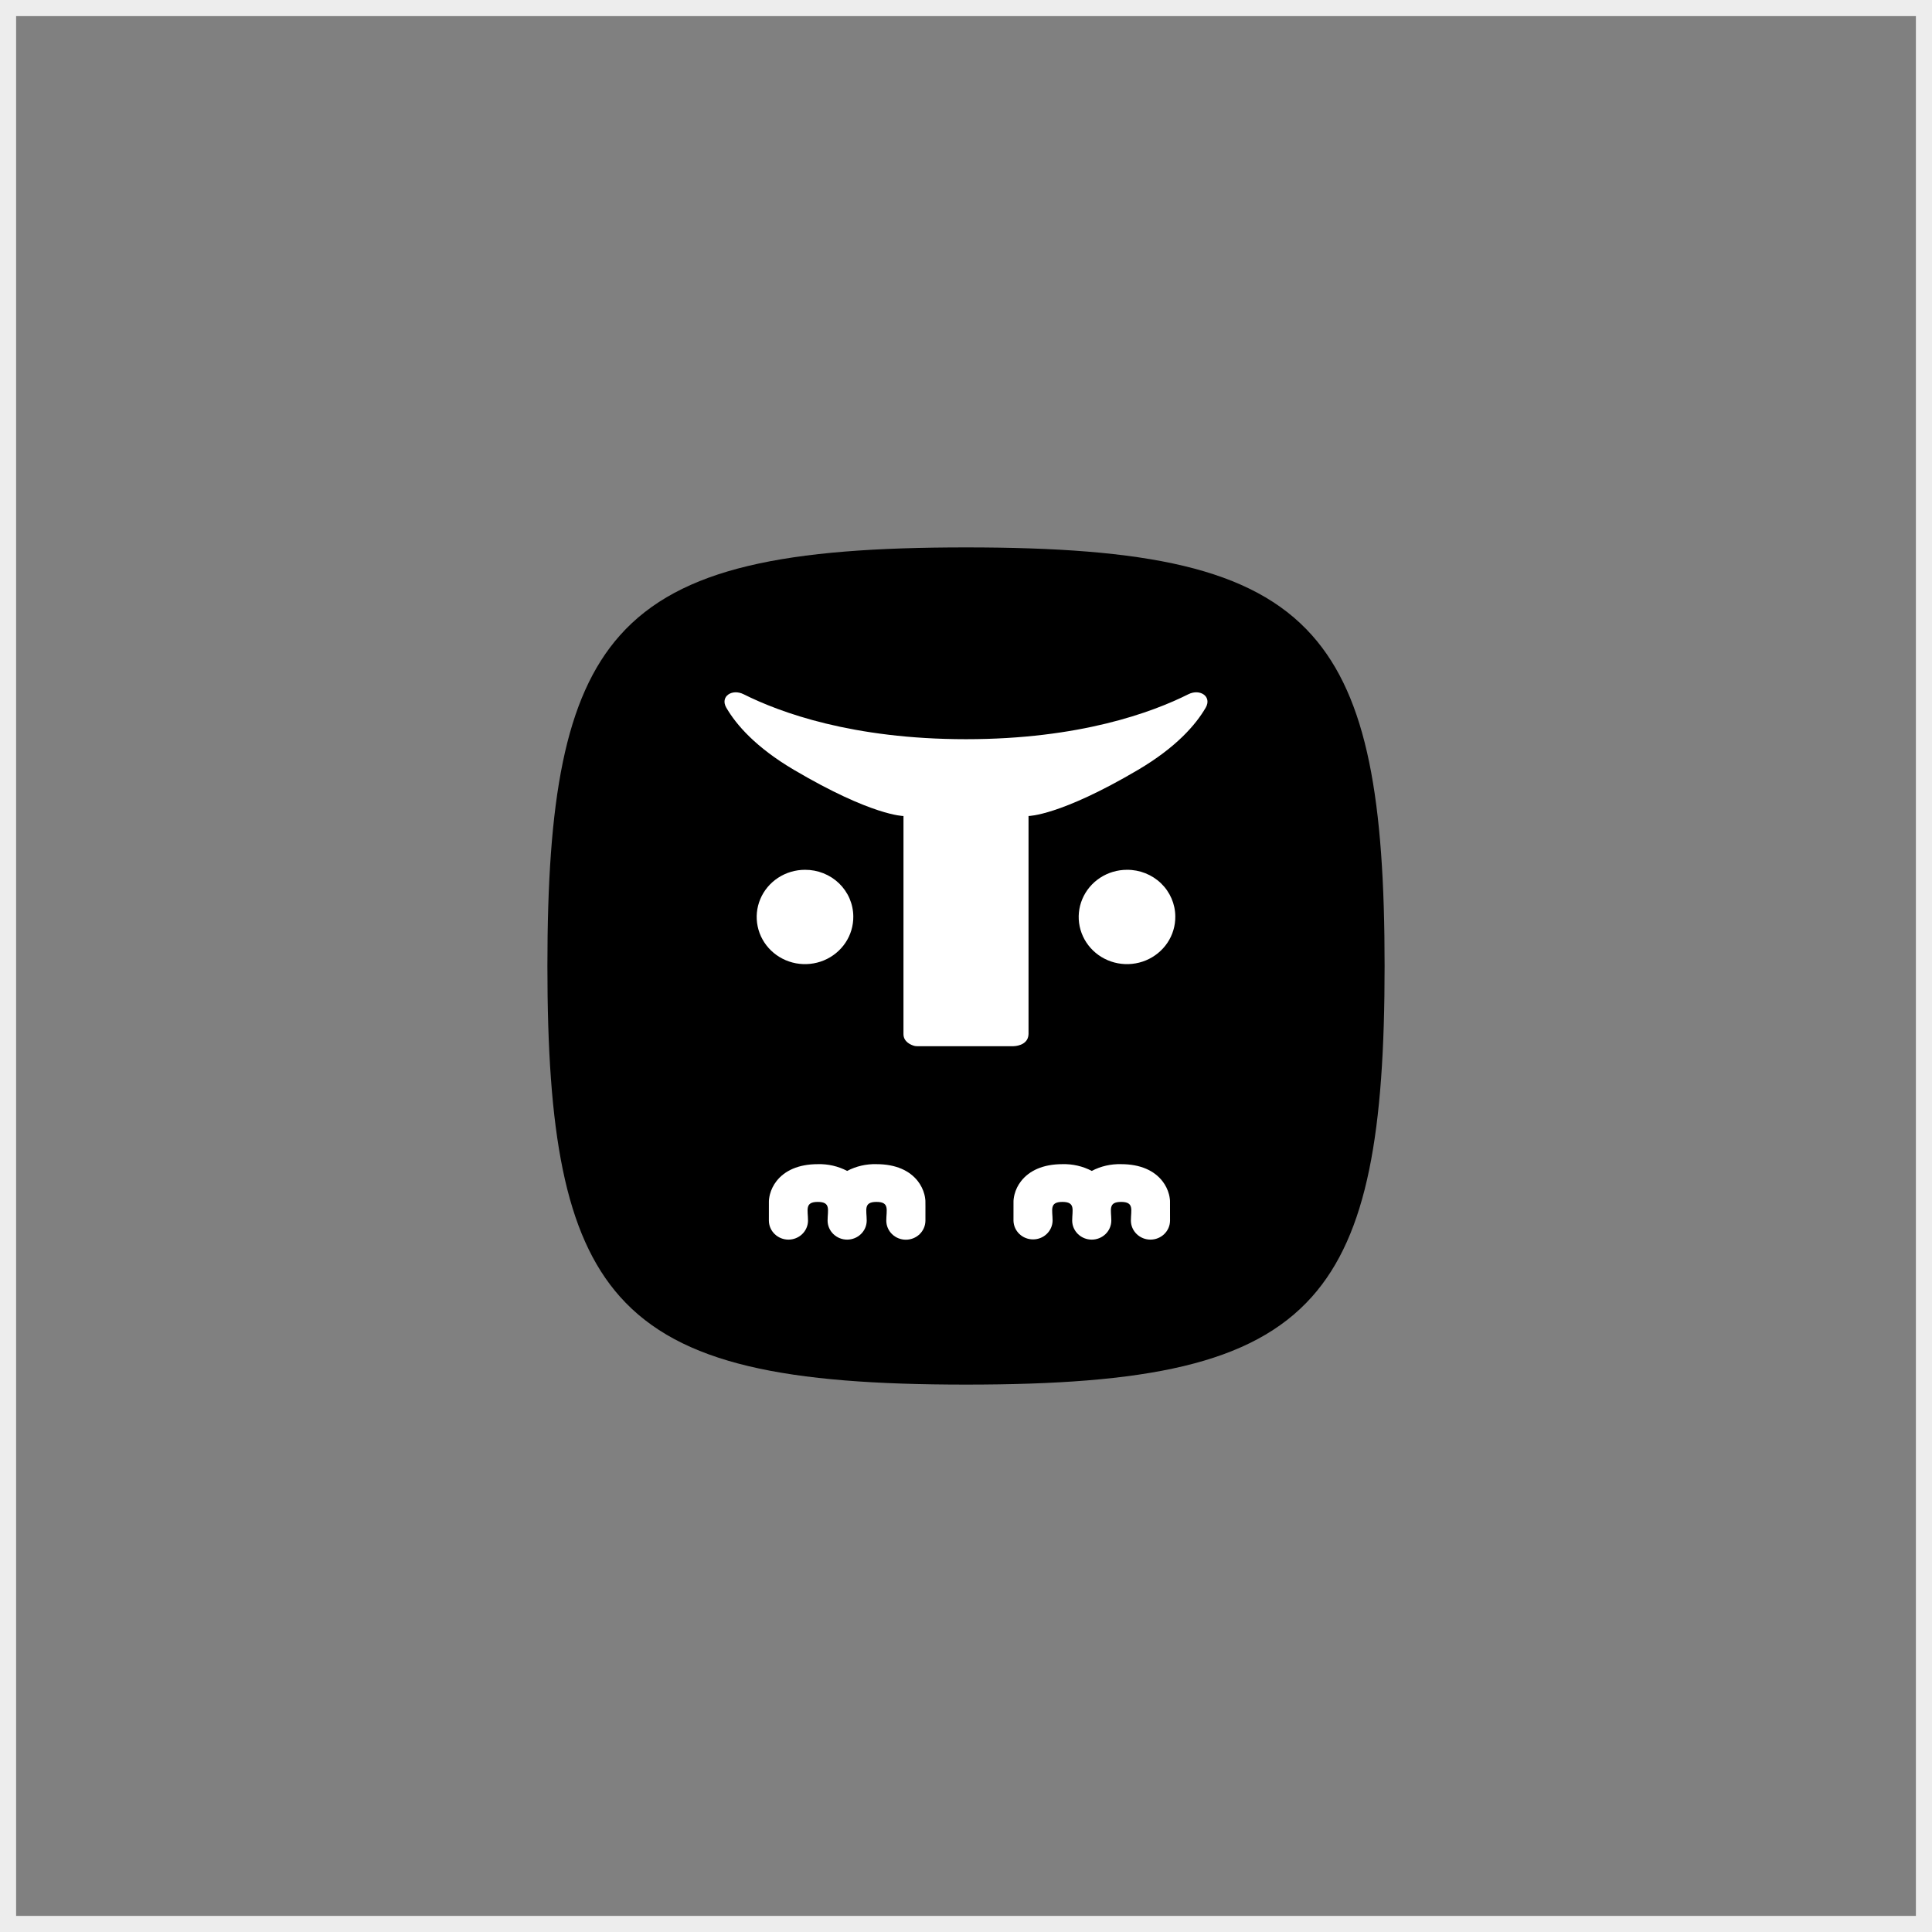 <svg width="120" height="120" viewBox="0 0 120 120" fill="none" xmlns="http://www.w3.org/2000/svg">
<rect x="0" y="0" width="120" height="120" fill="#808080" stroke="none"/>
<rect x="0.5" y="0.5" width="119" height="119" stroke="#EDEDED"/>
<path d="M34 60C34 49.738 35.054 43.34 38.509 39.46C42.263 35.244 48.851 34 60 34C71.149 34 77.737 35.244 81.491 39.46C84.946 43.34 86 49.738 86 60C86 70.262 84.946 76.66 81.491 80.54C77.737 84.756 71.149 86 60 86C48.851 86 42.263 84.756 38.509 80.54C35.054 76.66 34 70.262 34 60Z" fill="black"/>
<path d="M56.116 64.228C56.116 64.718 56.587 64.904 56.785 64.96C56.843 64.975 56.902 64.982 56.962 64.981H62.949C62.949 64.981 63.861 64.981 63.884 64.228V50.683C63.884 50.683 65.826 50.683 70.68 47.821C73.053 46.422 74.267 45.022 74.887 43.957C75.291 43.263 74.535 42.758 73.81 43.121C71.556 44.252 67.046 45.913 60 45.913C52.955 45.913 48.444 44.252 46.19 43.122C45.465 42.758 44.709 43.263 45.113 43.958C45.733 45.023 46.946 46.422 49.32 47.821C54.175 50.684 56.117 50.684 56.117 50.684L56.116 64.228Z" fill="white"/>
<path d="M53 56.919C53.007 57.5 52.837 58.07 52.512 58.556C52.186 59.042 51.72 59.423 51.173 59.651C50.625 59.878 50.021 59.941 49.437 59.832C48.852 59.723 48.314 59.446 47.891 59.038C47.468 58.63 47.178 58.108 47.06 57.539C46.941 56.97 46.998 56.379 47.224 55.842C47.45 55.304 47.835 54.845 48.329 54.521C48.823 54.198 49.405 54.025 50 54.025C50.391 54.023 50.78 54.096 51.142 54.24C51.505 54.384 51.835 54.597 52.114 54.865C52.392 55.134 52.614 55.454 52.766 55.806C52.918 56.159 52.997 56.537 53 56.919Z" fill="white"/>
<path d="M73 56.919C73.007 57.5 72.837 58.07 72.512 58.556C72.186 59.042 71.72 59.423 71.173 59.651C70.625 59.878 70.021 59.941 69.437 59.832C68.852 59.723 68.314 59.446 67.891 59.038C67.468 58.63 67.179 58.108 67.06 57.539C66.941 56.97 66.999 56.379 67.225 55.842C67.451 55.304 67.835 54.845 68.329 54.521C68.823 54.198 69.405 54.025 70 54.025C70.791 54.02 71.551 54.323 72.114 54.865C72.676 55.408 72.995 56.147 73 56.919Z" fill="white"/>
<path d="M51.403 75.826C51.407 76.138 51.538 76.435 51.765 76.653C51.992 76.872 52.299 76.995 52.618 76.995C52.937 76.995 53.243 76.872 53.471 76.653C53.698 76.435 53.828 76.138 53.833 75.826C53.833 75.157 53.61 74.653 54.441 74.653C55.272 74.653 55.049 75.157 55.049 75.826C55.052 76.138 55.182 76.437 55.409 76.657C55.637 76.877 55.944 77 56.264 77C56.584 77 56.892 76.877 57.119 76.657C57.347 76.437 57.476 76.138 57.48 75.826C57.48 74.996 57.483 74.677 57.478 74.581C57.476 74.552 57.474 74.518 57.469 74.478C57.458 74.379 57.44 74.282 57.415 74.186C57.337 73.888 57.199 73.609 57.009 73.364C56.504 72.715 55.649 72.308 54.441 72.308C53.806 72.289 53.178 72.434 52.618 72.728C52.059 72.434 51.43 72.29 50.795 72.308C49.587 72.308 48.732 72.715 48.227 73.364C48.037 73.609 47.899 73.888 47.821 74.186C47.796 74.282 47.778 74.379 47.767 74.478C47.763 74.518 47.76 74.552 47.758 74.581C47.758 74.587 47.756 74.526 47.756 75.826C47.761 76.138 47.891 76.435 48.119 76.653C48.346 76.872 48.652 76.995 48.972 76.995C49.291 76.995 49.597 76.872 49.825 76.653C50.052 76.435 50.182 76.138 50.187 75.826C50.187 75.157 49.964 74.653 50.795 74.653C51.625 74.653 51.403 75.157 51.403 75.826Z" fill="white"/>
<path d="M66.595 75.826C66.6 76.138 66.73 76.435 66.957 76.653C67.185 76.872 67.491 76.995 67.811 76.995C68.13 76.995 68.436 76.872 68.664 76.653C68.891 76.435 69.021 76.138 69.026 75.826C69.026 75.157 68.804 74.653 69.634 74.653C70.463 74.653 70.242 75.157 70.242 75.826C70.246 76.138 70.377 76.435 70.604 76.653C70.832 76.872 71.138 76.995 71.457 76.995C71.776 76.995 72.083 76.872 72.31 76.653C72.538 76.435 72.668 76.138 72.673 75.826C72.673 74.996 72.675 74.677 72.671 74.581C72.669 74.552 72.666 74.518 72.662 74.478C72.651 74.379 72.633 74.282 72.608 74.186C72.53 73.888 72.392 73.608 72.201 73.364C71.697 72.715 70.842 72.308 69.634 72.308C68.999 72.29 68.37 72.434 67.811 72.728C67.251 72.434 66.623 72.29 65.988 72.308C64.78 72.308 63.925 72.715 63.42 73.364C63.229 73.608 63.091 73.888 63.014 74.186C62.989 74.282 62.971 74.379 62.959 74.478C62.955 74.518 62.952 74.552 62.951 74.581C62.951 74.587 62.949 74.526 62.949 75.826C62.958 76.135 63.089 76.429 63.316 76.645C63.543 76.861 63.847 76.981 64.164 76.981C64.481 76.981 64.785 76.861 65.012 76.645C65.239 76.429 65.371 76.135 65.379 75.826C65.379 75.157 65.156 74.653 65.987 74.653C66.818 74.653 66.595 75.157 66.595 75.826Z" fill="white"/>
</svg>

